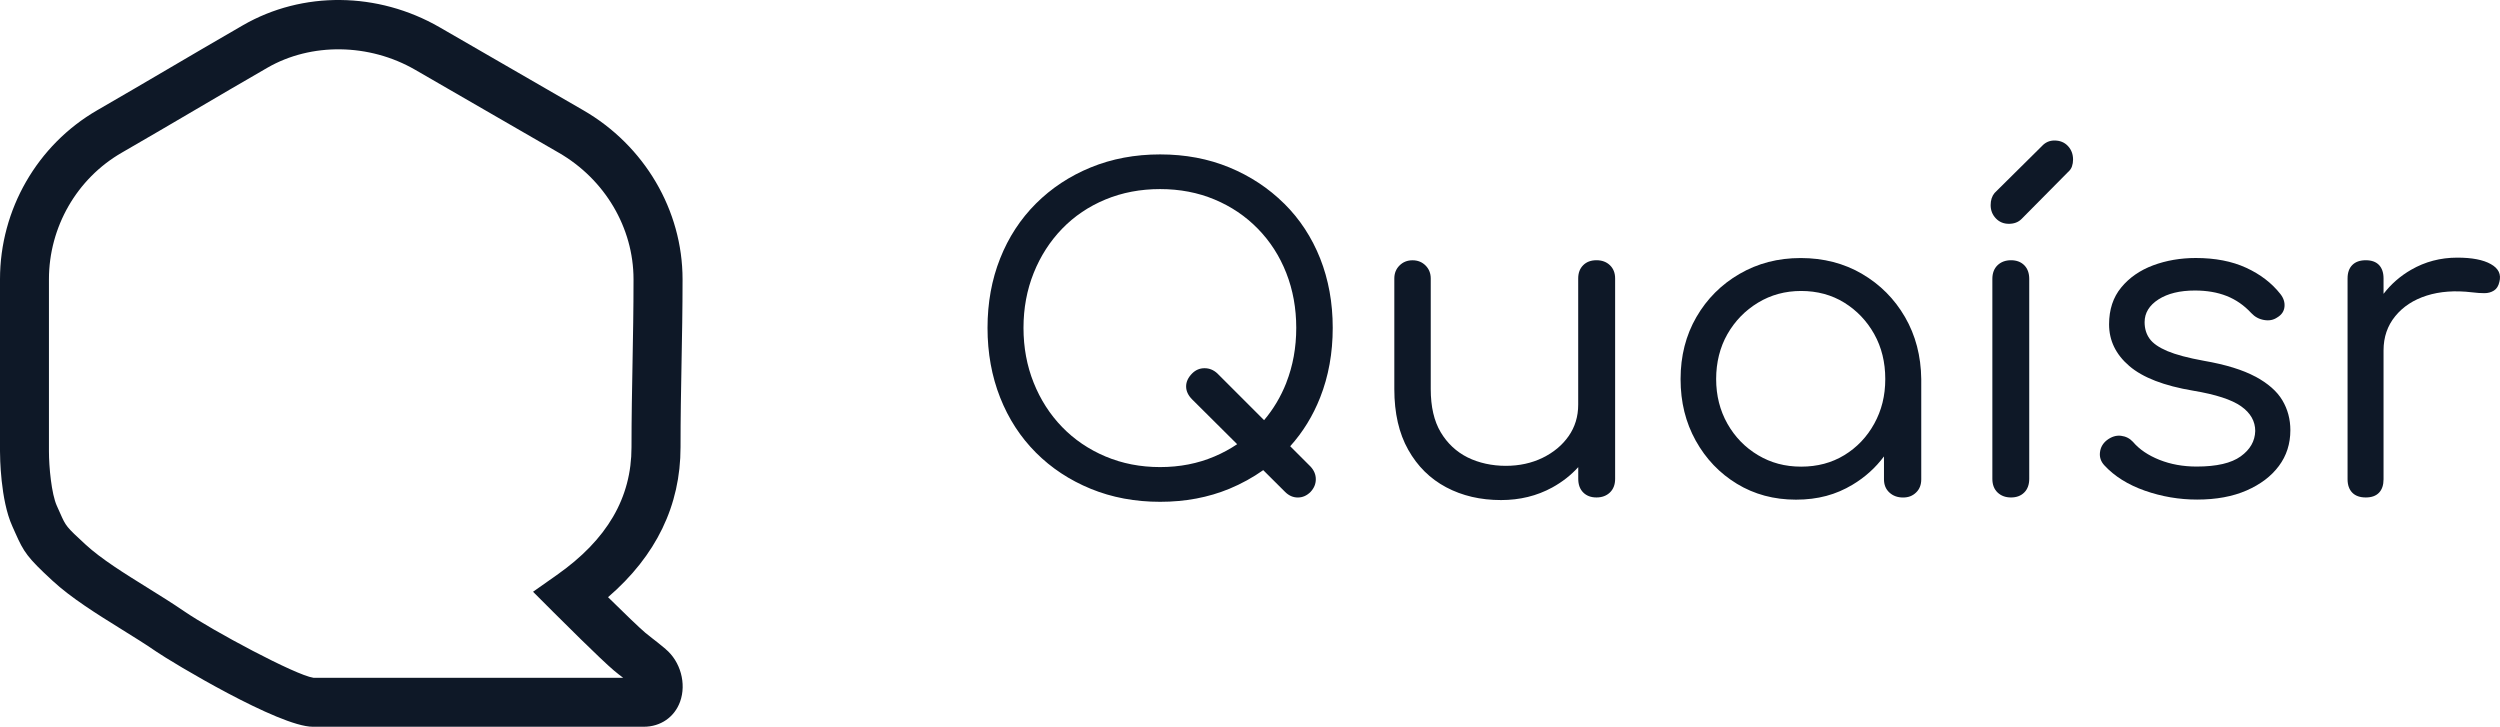 <?xml version="1.0" encoding="UTF-8"?>
<svg id="Layer_1" data-name="Layer 1" xmlns="http://www.w3.org/2000/svg" viewBox="0 0 557.28 162.01">
  <defs>
    <style>
      .cls-1 {
        fill: #0e1827;
        stroke-width: 0px;
      }
    </style>
  </defs>
  <path class="cls-1" d="m148.38,144.68c-1.6-1.34-2.34-1.9-2.99-2.4-.44-.33-.83-.64-1.52-1.21-1.27-1.06-4.87-4.54-8.33-7.95,10.73-9.24,16.16-20.46,16.16-33.43,0-6.73.11-12.67.22-18.62.11-6.01.23-12.02.23-18.83,0-15.36-8.48-29.79-22.14-37.67L97.98,6.07c-13.76-7.93-30.54-8.1-43.81-.45-5.86,3.38-11.04,6.42-16.22,9.46-5.2,3.05-10.39,6.1-16.27,9.49C8.31,32.29,0,46.72,0,62.24v38.35c0,1.09.08,10.83,2.74,16.7l.66,1.48c1.91,4.32,2.7,5.5,8.27,10.65,4.24,3.91,9.92,7.44,15.41,10.85,2.69,1.67,5.35,3.32,7.76,4.98,3.48,2.39,27.4,16.75,34.87,16.75h73.8c3.74,0,6.84-2.14,8.09-5.59,1.45-4.02.09-8.96-3.24-11.73Zm-78.53,6.4c-3.93-.56-22.56-10.54-28.81-14.83-2.54-1.74-5.34-3.49-8.18-5.25-5.06-3.14-10.29-6.39-13.77-9.6-4.36-4.02-4.39-4.08-5.7-7.04l-.71-1.58c-1.22-2.68-1.77-8.74-1.77-12.18v-38.35c0-11.63,6.21-22.44,16.22-28.21,5.9-3.4,11.12-6.47,16.34-9.53,5.16-3.03,10.32-6.06,16.15-9.42,9.75-5.62,22.67-5.45,32.9.45l32.03,18.5c10.29,5.93,16.67,16.74,16.67,28.21,0,6.73-.11,12.68-.22,18.62-.11,6.01-.23,12.02-.23,18.83,0,11.28-5.44,20.6-16.64,28.47l-5.31,3.74,4.59,4.59c1.08,1.08,10.63,10.62,13.45,12.97.85.71,1.34,1.08,1.88,1.49.05.04.11.09.17.13h-69.07Z"/>
  <path class="cls-1" d="m286.26,45.39c-3.48-3.45-7.56-6.14-12.23-8.07-4.68-1.93-9.81-2.9-15.42-2.9s-10.77.97-15.47,2.9c-4.71,1.93-8.78,4.63-12.23,8.07-3.45,3.45-6.11,7.53-7.97,12.23-1.87,4.71-2.81,9.86-2.81,15.47s.94,10.78,2.81,15.52c1.87,4.74,4.53,8.83,7.97,12.28s7.52,6.14,12.23,8.07c4.7,1.93,9.86,2.9,15.47,2.9s10.74-.97,15.42-2.9c2.72-1.13,5.24-2.52,7.56-4.16l4.86,4.84c.84.84,1.79,1.26,2.85,1.26s2.02-.42,2.85-1.26c.78-.84,1.16-1.77,1.16-2.81s-.39-1.97-1.16-2.81l-4.55-4.55c2.83-3.14,5.06-6.76,6.68-10.87,1.87-4.74,2.8-9.91,2.8-15.52s-.94-10.76-2.8-15.47c-1.87-4.7-4.54-8.78-8.02-12.23Zm.48,39.93c-1.23,3.11-2.88,5.88-4.96,8.34l-10.42-10.42c-.84-.78-1.79-1.16-2.85-1.16s-1.98.38-2.76,1.16c-.9.9-1.35,1.87-1.35,2.9s.45,2,1.35,2.9l10.03,9.98c-1.57,1.05-3.25,1.97-5.05,2.73-3.7,1.58-7.75,2.37-12.13,2.37s-8.44-.79-12.18-2.37c-3.74-1.58-6.96-3.77-9.67-6.57-2.71-2.8-4.82-6.09-6.33-9.86-1.51-3.77-2.27-7.85-2.27-12.23s.76-8.46,2.27-12.23c1.51-3.77,3.63-7.06,6.33-9.86,2.71-2.8,5.93-4.98,9.67-6.53,3.74-1.55,7.8-2.32,12.18-2.32s8.43.77,12.13,2.32c3.71,1.55,6.93,3.72,9.67,6.53,2.74,2.8,4.85,6.09,6.33,9.86,1.48,3.77,2.22,7.85,2.22,12.23s-.74,8.46-2.22,12.23Z"/>
  <path class="cls-1" d="m355.86,58.01c-1.23,0-2.21.37-2.95,1.11-.74.74-1.11,1.72-1.11,2.95v28.13c0,2.64-.71,4.98-2.13,7.01-1.42,2.03-3.35,3.64-5.8,4.84-2.45,1.19-5.19,1.79-8.22,1.79s-5.99-.63-8.51-1.88c-2.51-1.26-4.51-3.13-5.99-5.61-1.48-2.48-2.22-5.69-2.22-9.62v-24.65c0-1.16-.39-2.13-1.16-2.9-.77-.77-1.74-1.16-2.9-1.16s-2.13.39-2.9,1.16c-.78.77-1.16,1.74-1.16,2.9v24.65c0,5.35,1.03,9.86,3.1,13.53,2.06,3.67,4.88,6.46,8.46,8.36,3.58,1.9,7.65,2.85,12.23,2.85,4.19,0,7.99-.93,11.41-2.8,2.24-1.23,4.17-2.74,5.8-4.54v2.61c0,1.29.37,2.3,1.11,3.04.74.74,1.72,1.11,2.95,1.11s2.22-.37,3-1.11c.77-.74,1.16-1.75,1.16-3.04v-44.67c0-1.22-.39-2.21-1.16-2.95-.78-.74-1.77-1.11-3-1.11Z"/>
  <path class="cls-1" d="m415.08,61.05c-4.03-2.35-8.59-3.53-13.68-3.53s-9.57,1.18-13.63,3.53c-4.06,2.35-7.27,5.56-9.62,9.62s-3.53,8.67-3.53,13.83,1.13,9.67,3.38,13.73c2.26,4.06,5.32,7.27,9.19,9.62,3.86,2.35,8.25,3.53,13.15,3.53s8.91-1.11,12.61-3.33c2.77-1.66,5.11-3.76,7.01-6.31v5.1c0,1.23.4,2.21,1.21,2.95.8.74,1.82,1.11,3.04,1.11s2.13-.37,2.9-1.11c.78-.74,1.16-1.72,1.16-2.95v-22.33c-.06-5.16-1.27-9.77-3.62-13.83-2.35-4.06-5.55-7.27-9.57-9.62Zm2.71,33.4c-1.64,2.97-3.87,5.3-6.67,7.01-2.81,1.71-6.01,2.56-9.62,2.56s-6.75-.85-9.62-2.56c-2.87-1.71-5.14-4.05-6.82-7.01-1.67-2.96-2.51-6.28-2.51-9.96s.84-7.08,2.51-10.01c1.68-2.93,3.95-5.27,6.82-7.01,2.87-1.74,6.07-2.61,9.62-2.61s6.82.87,9.62,2.61c2.8,1.74,5.03,4.08,6.67,7.01,1.64,2.93,2.46,6.27,2.46,10.01s-.82,6.99-2.46,9.96Z"/>
  <path class="cls-1" d="m457.95,31.32c-1.1,0-2.03.42-2.8,1.26l-10.54,10.44c-.58.71-.87,1.61-.87,2.71,0,1.16.39,2.14,1.16,2.95.77.81,1.74,1.21,2.9,1.21s2.09-.35,2.81-1.06l10.34-10.44c.45-.39.76-.82.92-1.31.16-.48.24-.98.24-1.5,0-1.22-.39-2.24-1.16-3.05-.77-.81-1.77-1.21-3-1.21Z"/>
  <path class="cls-1" d="m448.28,58.01c-1.22,0-2.22.37-3,1.11-.77.74-1.16,1.76-1.16,3.05v44.57c0,1.29.39,2.3,1.16,3.04.78.74,1.77,1.11,3,1.11s2.21-.37,2.95-1.11,1.11-1.75,1.11-3.04v-44.57c0-1.29-.37-2.3-1.11-3.05-.74-.74-1.73-1.11-2.95-1.11Z"/>
  <path class="cls-1" d="m502.76,83.96c-2.81-1.51-6.62-2.69-11.46-3.53-3.54-.64-6.27-1.37-8.17-2.17-1.9-.81-3.22-1.72-3.96-2.76-.74-1.03-1.11-2.26-1.11-3.68,0-2.06,1.03-3.75,3.09-5.08,2.06-1.32,4.77-1.98,8.12-1.98,2.65,0,5,.4,7.06,1.21,2.06.81,3.9,2.08,5.51,3.82.78.84,1.72,1.35,2.85,1.54,1.13.2,2.11,0,2.95-.58.97-.58,1.5-1.37,1.6-2.37.1-1-.21-1.95-.92-2.85-1.93-2.45-4.48-4.4-7.64-5.85-3.16-1.45-6.9-2.17-11.21-2.17-3.42,0-6.59.55-9.52,1.64-2.93,1.1-5.3,2.74-7.1,4.93-1.81,2.19-2.71,4.93-2.71,8.22,0,3.61,1.5,6.71,4.5,9.28,3,2.58,7.75,4.42,14.26,5.51,5.03.84,8.59,2,10.68,3.48,2.09,1.48,3.14,3.32,3.14,5.51-.06,2.25-1.14,4.14-3.24,5.65-2.09,1.51-5.36,2.27-9.81,2.27-3.03,0-5.8-.5-8.31-1.5-2.51-1-4.48-2.34-5.9-4.01-.71-.77-1.6-1.22-2.66-1.35s-2.11.19-3.14.97c-.9.71-1.42,1.61-1.55,2.71s.2,2.06.97,2.9c2.26,2.45,5.27,4.33,9.04,5.66,3.77,1.32,7.65,1.98,11.65,1.98,4.26,0,7.93-.68,11.02-2.03,3.09-1.35,5.5-3.17,7.2-5.46,1.71-2.29,2.56-4.95,2.56-7.98,0-2.45-.6-4.67-1.79-6.67-1.19-2-3.19-3.75-5.99-5.27Z"/>
  <path class="cls-1" d="m555.25,58.88c-1.71-.97-4.21-1.45-7.49-1.45-3.74,0-7.17.9-10.3,2.71-2.41,1.39-4.46,3.18-6.14,5.36v-3.43c0-1.29-.34-2.29-1.01-3-.68-.71-1.66-1.06-2.95-1.06s-2.29.35-3,1.06c-.71.71-1.06,1.71-1.06,3v44.76c0,1.29.36,2.29,1.06,3s1.71,1.06,3,1.06,2.27-.35,2.95-1.06c.68-.71,1.01-1.71,1.01-3v-28.71c0-2.97.87-5.51,2.61-7.64,1.74-2.13,4.08-3.66,7.01-4.59,2.93-.93,6.3-1.18,10.1-.73,1.03.13,1.95.19,2.76.19s1.51-.19,2.13-.58c.61-.39,1.01-1.03,1.21-1.93.45-1.68-.18-3-1.89-3.96Z"/>
</svg>